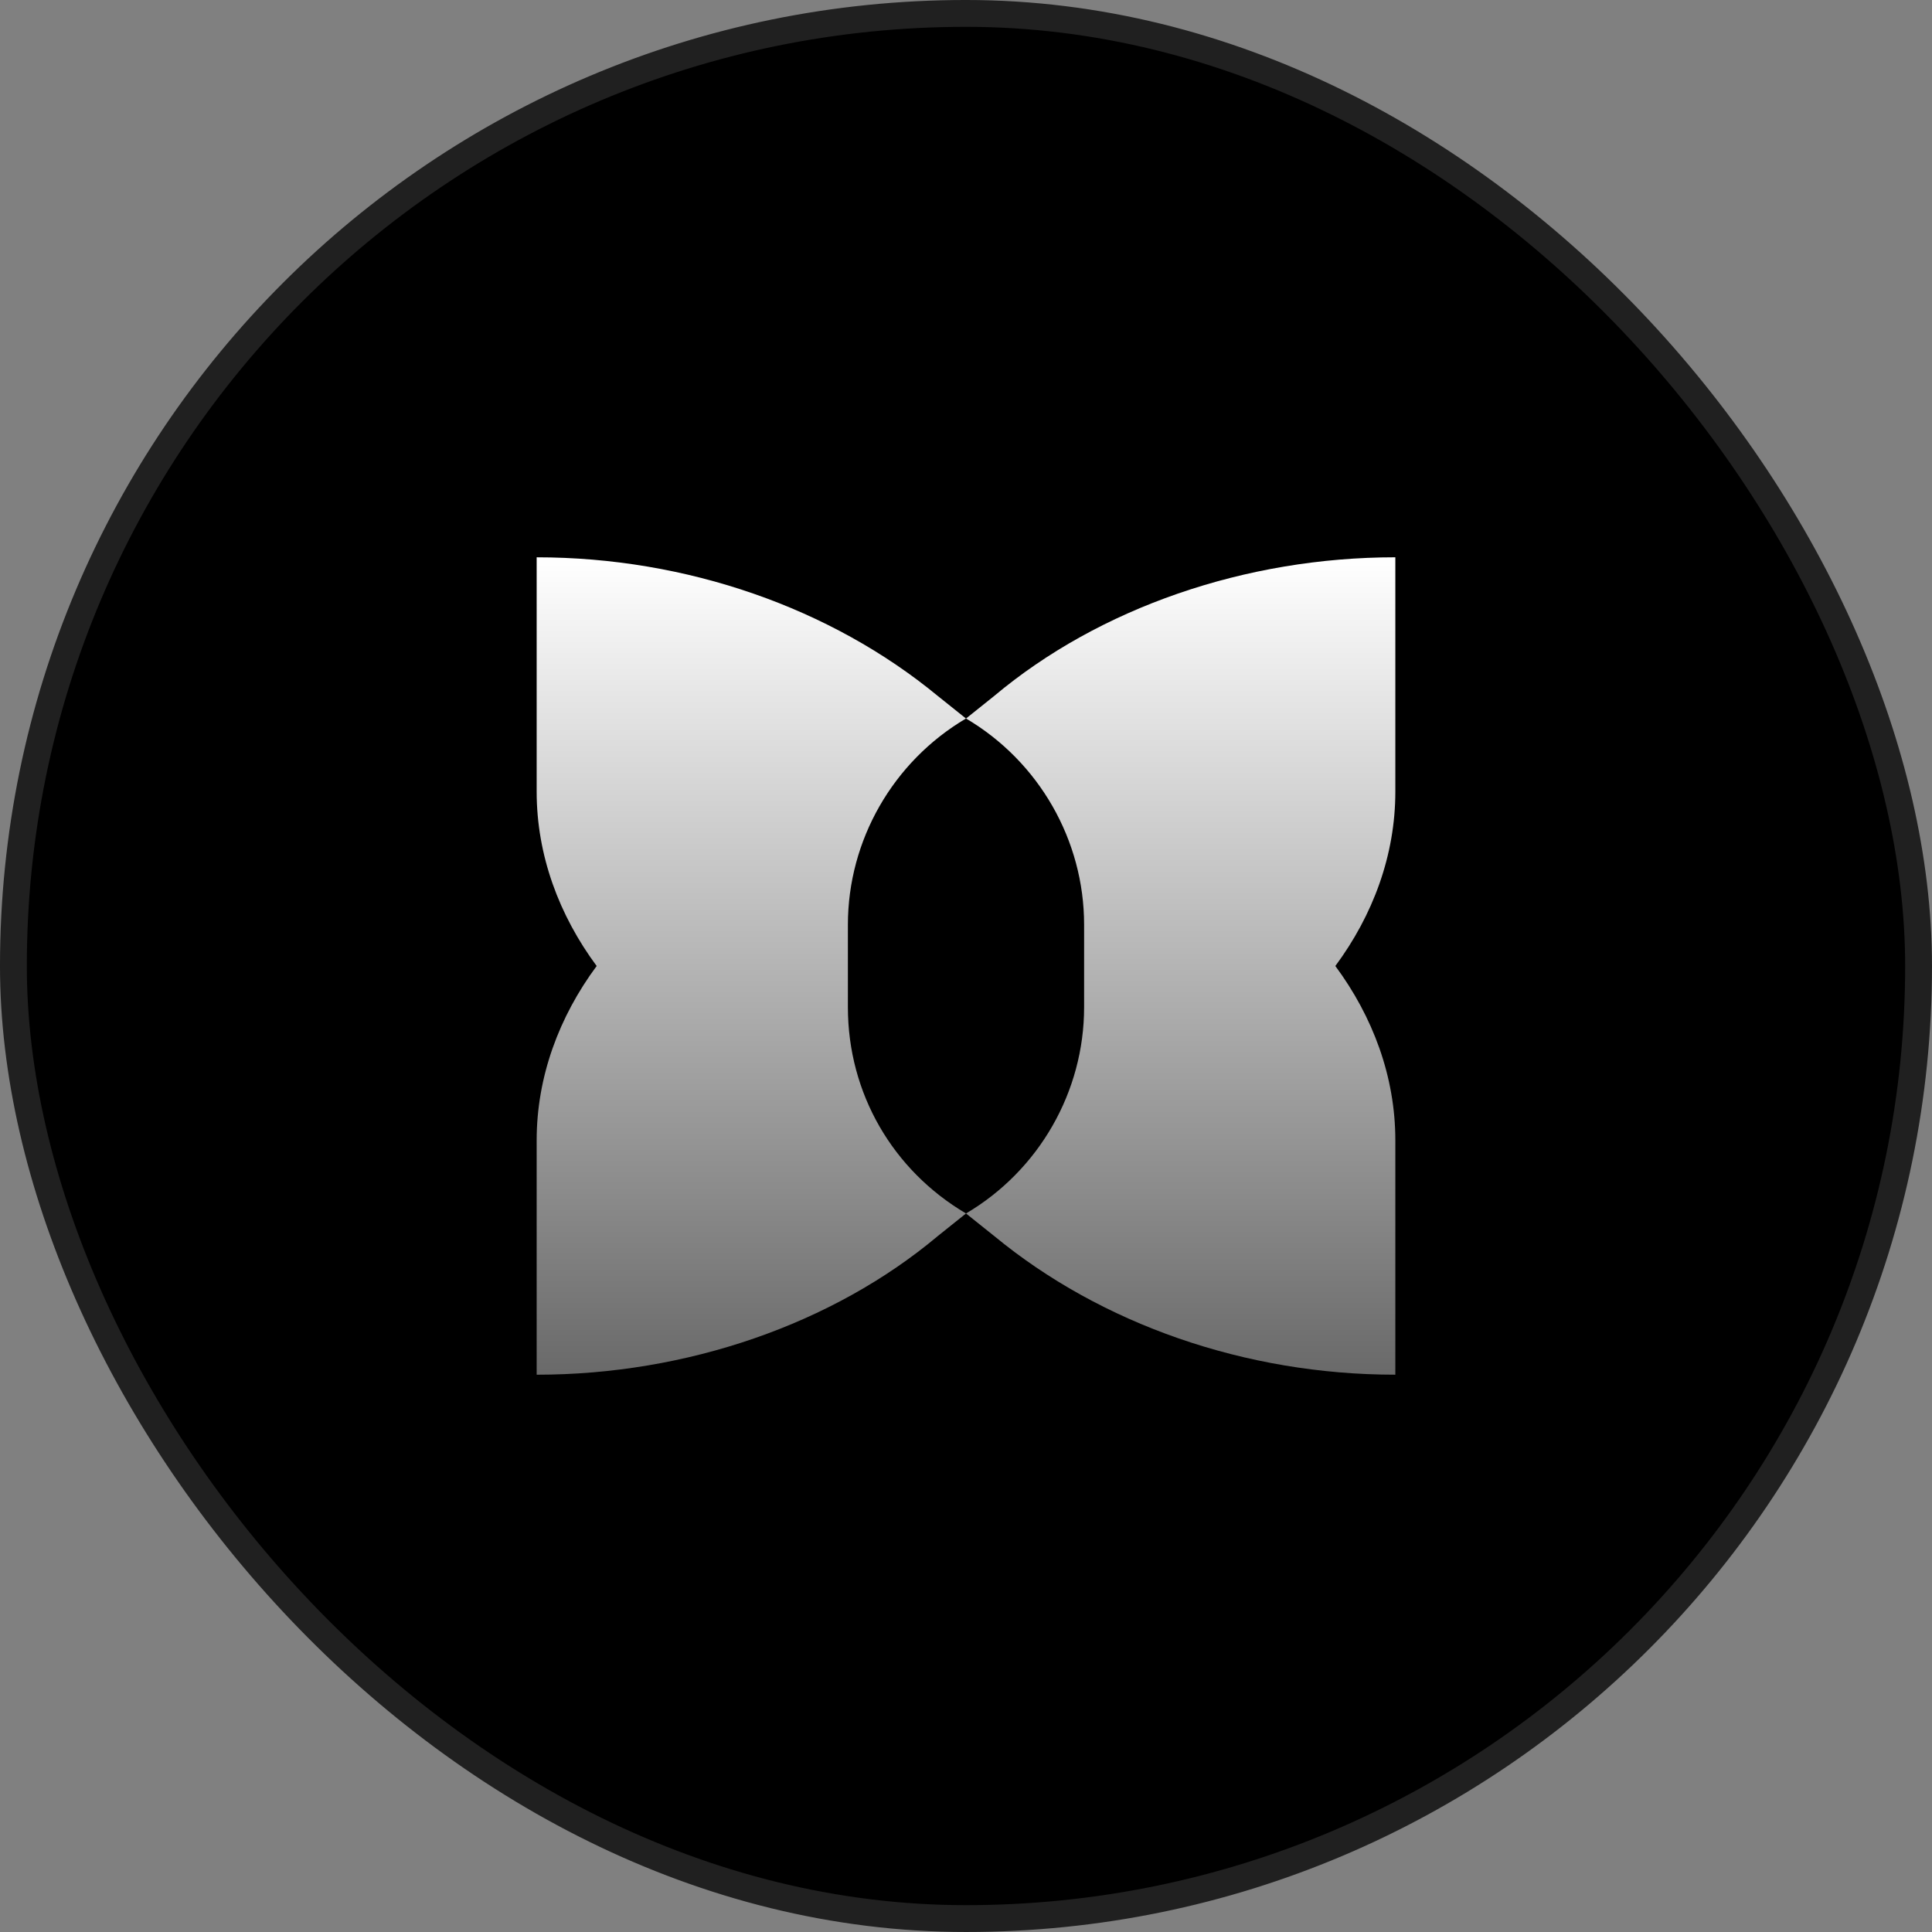 <svg xmlns="http://www.w3.org/2000/svg" width="120" height="120" fill="none"><rect width="100%" height="100%" fill="#808080" stroke="none"/><rect width="118.333" height="118.333" x=".833" y=".833" fill="#000" rx="59.167"/><rect width="118.333" height="118.333" x=".833" y=".833" stroke="#202020" stroke-width="1.667" rx="59.167"/><path fill="url(#a)" d="M86.667 49.17V34.614c-9.316 0-18.399 3.144-24.92 8.617L60 44.63l-1.747-1.398c-6.637-5.473-15.604-8.617-24.92-8.617V49.17c0 3.96 1.398 7.686 3.727 10.83-2.33 3.144-3.727 6.87-3.727 10.83v14.556c9.316 0 18.4-3.144 24.92-8.617L60 75.37c-4.541-2.678-7.336-7.453-7.336-12.81v-5.123c0-5.24 2.795-10.13 7.336-12.81 4.542 2.68 7.336 7.57 7.336 12.81v5.124c0 5.24-2.794 10.13-7.336 12.81l1.747 1.397c6.637 5.473 15.604 8.617 24.92 8.617V70.83c0-3.96-1.398-7.686-3.727-10.83 2.33-3.144 3.727-6.87 3.727-10.83Z"/><defs><linearGradient id="a" x1="60" x2="60" y1="87.883" y2="34.614" gradientUnits="userSpaceOnUse"><stop stop-color="#626262"/><stop offset="1" stop-color="#fff"/></linearGradient></defs></svg>